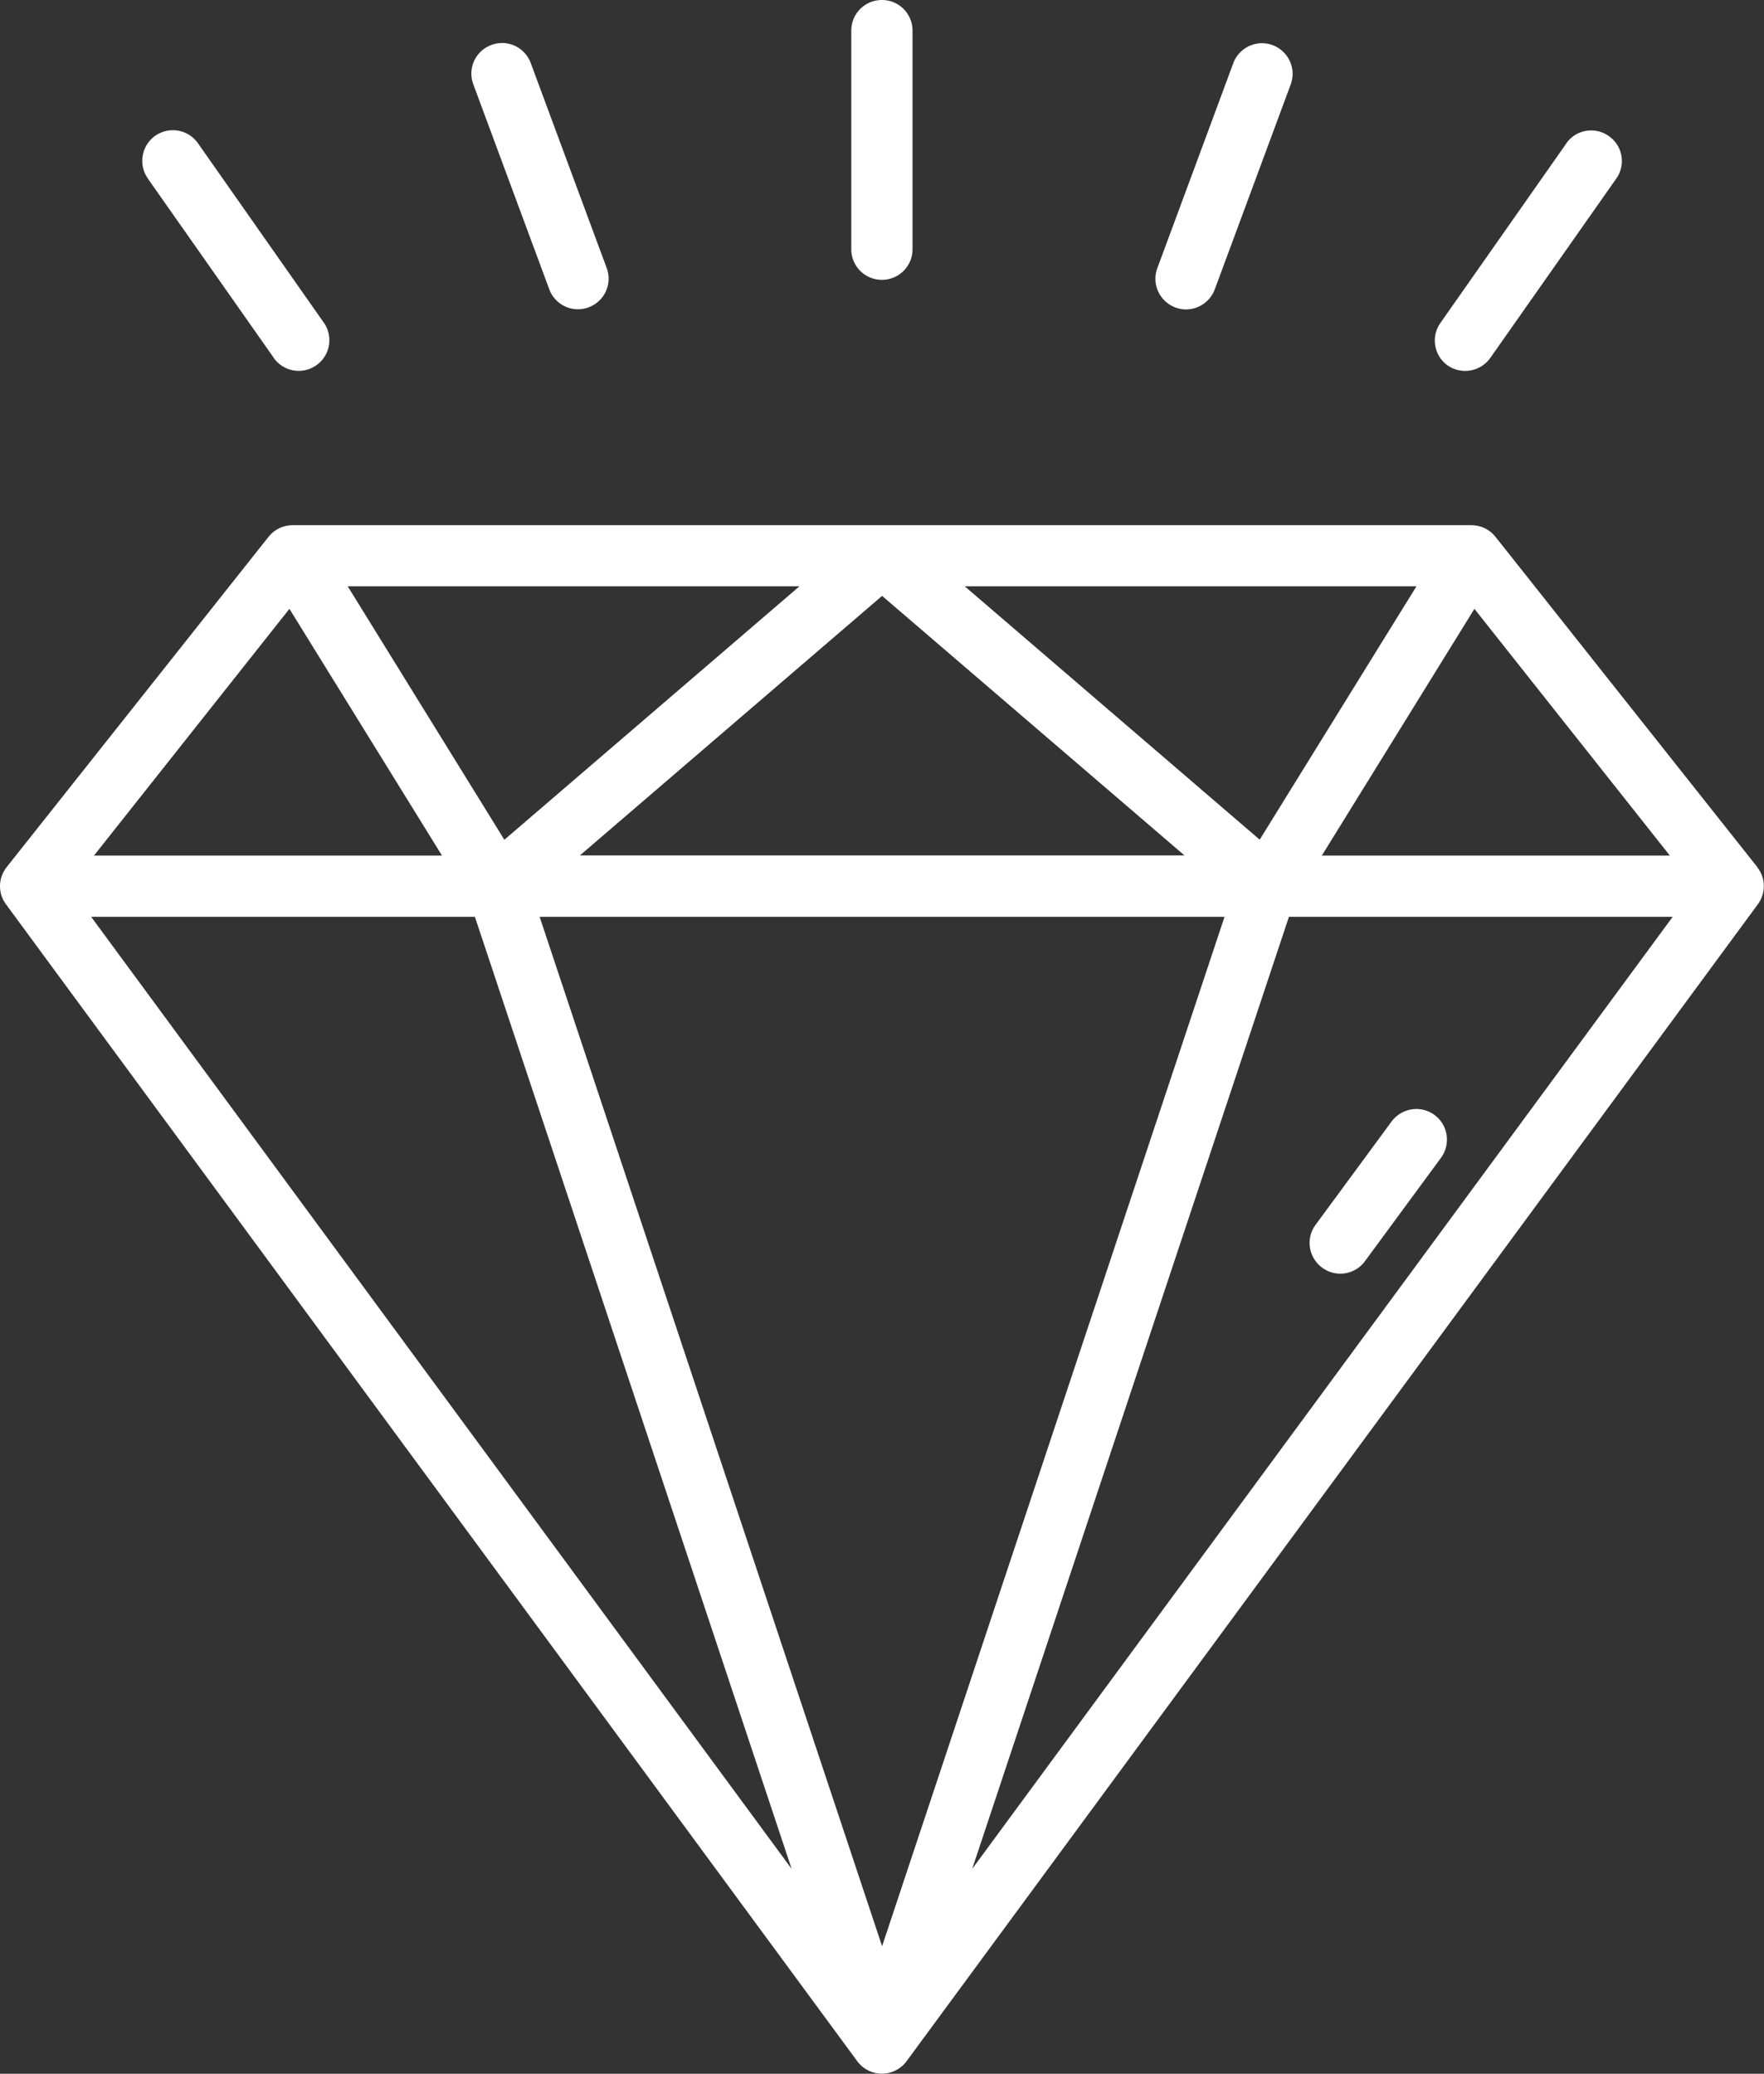 <svg id="Lager_1" data-name="Lager 1" xmlns="http://www.w3.org/2000/svg" viewBox="0 0 100.81 118.5"><rect x="0" y="0" width="100.81" height="118.5" fill="#333333" stroke="none"/><defs><style>.cls-1{fill:#fff;stroke-width:0}</style></defs><path class="cls-1" d="M100.43 49.55 85.46 30.67c-.33-.42-.84-.66-1.37-.66H16.72c-.53 0-1.04.24-1.37.66L.38 49.55c-.49.62-.51 1.49-.04 2.12l48.65 66.11c.57.78 1.67.95 2.45.37.14-.1.27-.23.37-.37l48.65-66.11c.47-.64.45-1.51-.04-2.12ZM16.54 34.79l8.72 14.1H5.37l11.17-14.1Zm53.44 17.6-19.57 58.82-19.57-58.82h39.15Zm-36.85-3.5 17.28-14.84 17.28 14.83H33.13Zm22-15.39h25.82l-8.96 14.48L55.13 33.5ZM28.82 47.98 19.87 33.5h25.82L28.83 47.98Zm-1.68 4.41 18.1 54.4-40.03-54.4h21.93Zm46.52 0h21.93l-40.03 54.4 18.1-54.4Zm1.88-3.5 8.72-14.1 11.17 14.1H75.54Z"/><path class="cls-1" d="M81.98 63.71c-.78-.57-1.87-.4-2.45.37l-4.37 5.94c-.56.79-.36 1.88.43 2.44.77.54 1.82.38 2.39-.36l4.37-5.94c.57-.78.41-1.87-.37-2.45ZM50.4 15.99c.97 0 1.75-.78 1.75-1.75V1.75C52.15.78 51.37 0 50.4 0s-1.75.78-1.75 1.75v12.49c0 .97.78 1.75 1.75 1.75ZM67.17 17.57c.91.34 1.91-.13 2.25-1.03l4.34-11.71c.34-.91-.13-1.91-1.03-2.25-.91-.34-1.91.13-2.25 1.03l-4.34 11.71c-.34.91.13 1.91 1.03 2.25ZM82.73 20.88c.79.55 1.88.36 2.44-.43l7.18-10.22c.57-.78.4-1.88-.39-2.44-.78-.57-1.88-.4-2.44.39-.01.02-.02.03-.03.05l-7.17 10.22c-.56.79-.37 1.88.42 2.44ZM31.39 16.53c.34.91 1.34 1.37 2.25 1.03s1.37-1.34 1.03-2.25L30.33 3.6c-.34-.91-1.34-1.37-2.25-1.03s-1.37 1.34-1.03 2.25l4.34 11.71ZM15.64 20.45a1.752 1.752 0 0 0 2.91-1.95c-.02-.02-.03-.05-.05-.07L11.33 8.21c-.54-.8-1.63-1.01-2.43-.47-.8.54-1.01 1.63-.47 2.43.01.02.02.03.03.05l7.18 10.22Z"/></svg>